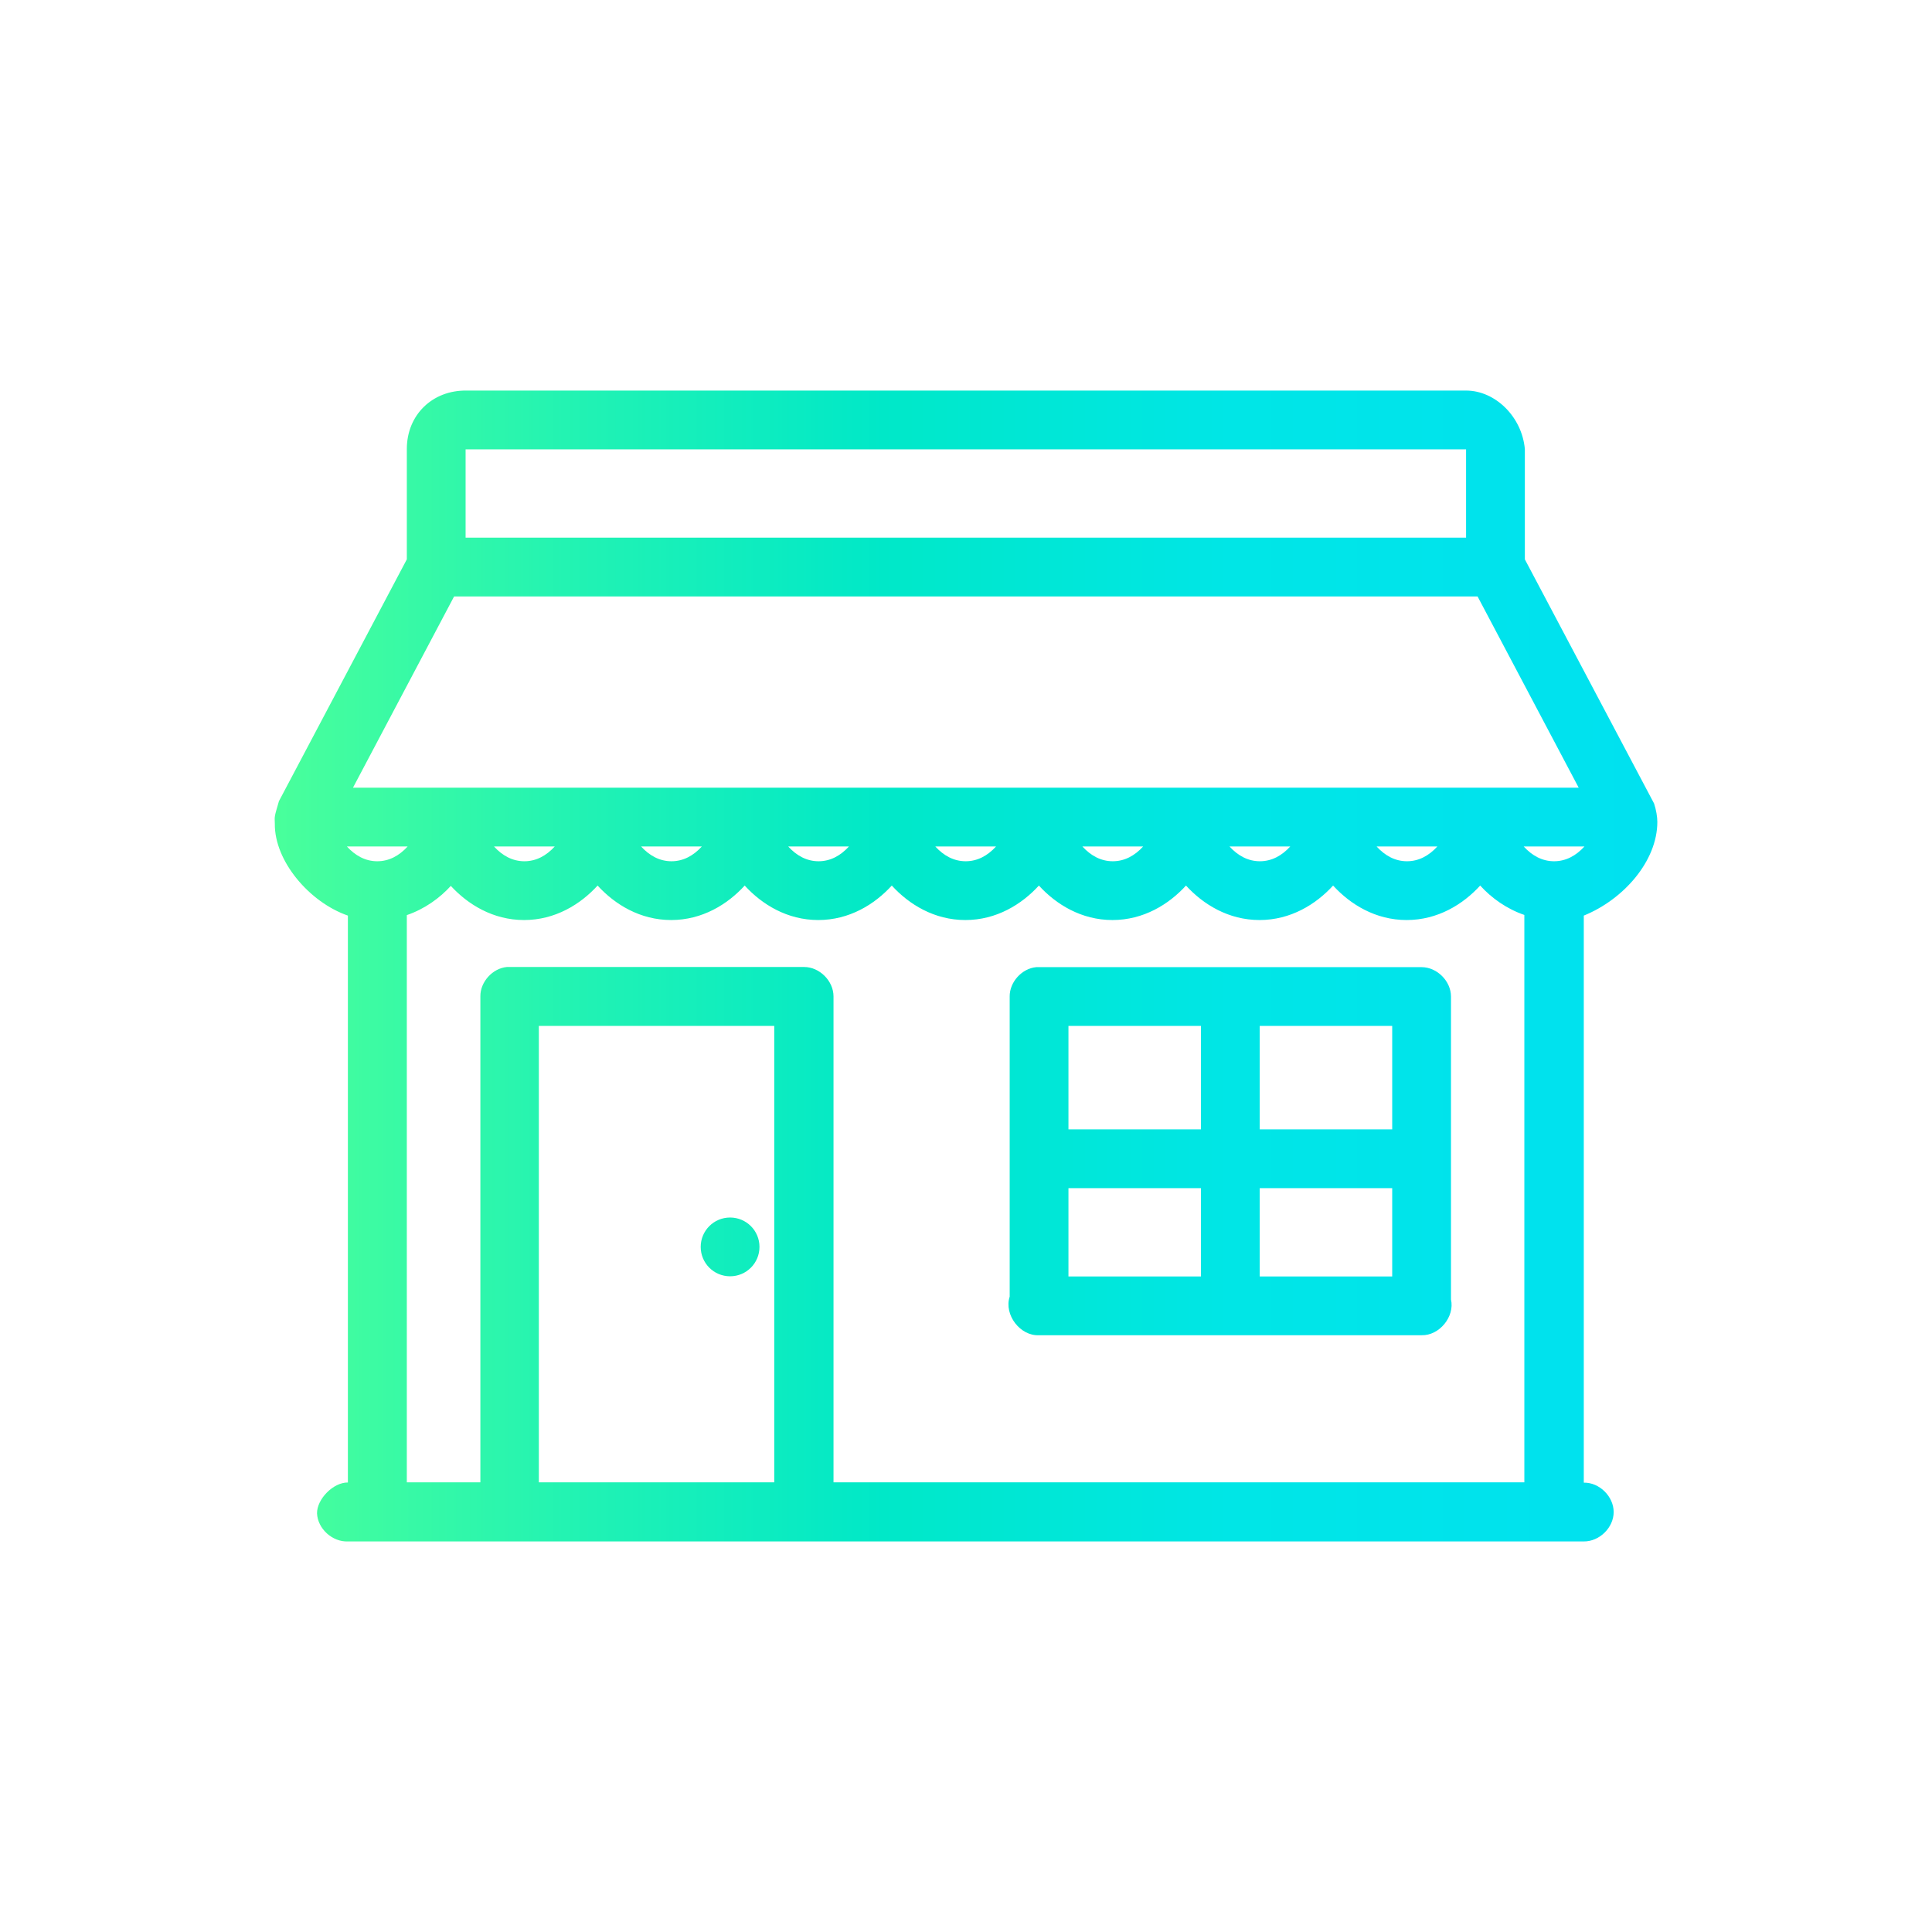 <svg xmlns="http://www.w3.org/2000/svg" xmlns:xlink="http://www.w3.org/1999/xlink" id="Capa_2" data-name="Capa 2" viewBox="0 0 117.68 117.68"><defs><style>      .cls-1 {        fill: none;      }      .cls-2 {        fill: url(#Degradado_sin_nombre_24);      }    </style><linearGradient id="Degradado_sin_nombre_24" data-name="Degradado sin nombre 24" x1="16.73" y1="58.84" x2="100.95" y2="58.84" gradientUnits="userSpaceOnUse"><stop offset="0" stop-color="#49ff9b"></stop><stop offset=".21" stop-color="#23f3b2"></stop><stop offset=".44" stop-color="#00e8c8"></stop><stop offset=".69" stop-color="#00e6e6"></stop><stop offset="1" stop-color="#00e1f0"></stop></linearGradient></defs><g id="Capa_2-2" data-name="Capa 2"><g><rect class="cls-1" width="117.68" height="117.68"></rect><path class="cls-2" d="M28.42,23.79c-2.08-.03-3.64,1.48-3.64,3.56v6.72l-7.79,14.73c-.28,.97-.27,.89-.25,1.37-.03,2.28,2.11,4.79,4.45,5.6v34.53c-.9-.01-1.89,1.02-1.88,1.88,.04,.94,.94,1.75,1.88,1.71H96.47c.95,.01,1.82-.84,1.82-1.79s-.87-1.81-1.82-1.79V55.77c2.42-.98,4.48-3.32,4.48-5.71,0-.29-.07-.74-.2-1.12l-7.87-14.87v-6.72c-.18-1.98-1.81-3.55-3.56-3.56H28.42Zm-.06,3.58h60.94v5.38H28.36v-5.38Zm-.7,8.96h62.34l6.16,11.65H21.5l6.16-11.65Zm-6.53,15.23h3.7c-.51,.56-1.13,.9-1.85,.9s-1.34-.34-1.85-.9h0Zm8.96,0h3.7c-.51,.56-1.13,.9-1.85,.9s-1.34-.34-1.85-.9h0Zm8.96,0h3.7c-.51,.56-1.13,.9-1.85,.9s-1.34-.34-1.85-.9h0Zm8.96,0h3.7c-.51,.56-1.13,.9-1.85,.9s-1.34-.34-1.85-.9h0Zm8.96,0h3.7c-.51,.56-1.13,.9-1.85,.9s-1.34-.34-1.85-.9h0Zm8.96,0h3.7c-.51,.56-1.13,.9-1.85,.9s-1.34-.34-1.85-.9h0Zm8.96,0h3.7c-.51,.56-1.13,.9-1.85,.9s-1.34-.34-1.85-.9h0Zm8.96,0h3.7c-.51,.56-1.13,.9-1.85,.9s-1.34-.34-1.85-.9h0Zm8.96,0h3.7c-.51,.56-1.13,.9-1.85,.9s-1.34-.34-1.85-.9h0Zm-65.37,2.38c1.05,1.15,2.59,2.1,4.48,2.1s3.43-.95,4.48-2.1c1.05,1.15,2.59,2.1,4.48,2.1s3.43-.95,4.48-2.1c1.05,1.15,2.59,2.1,4.48,2.1s3.43-.95,4.48-2.1c1.05,1.15,2.59,2.1,4.48,2.1s3.43-.95,4.48-2.1c1.05,1.15,2.59,2.1,4.48,2.1s3.43-.95,4.48-2.1c1.05,1.15,2.59,2.1,4.48,2.1s3.43-.95,4.48-2.1c1.05,1.15,2.59,2.1,4.48,2.1s3.43-.95,4.48-2.1c.69,.76,1.61,1.42,2.69,1.79v34.56H50.77v-29.6c0-.94-.85-1.79-1.79-1.79H30.88c-.88,.08-1.63,.91-1.62,1.79v29.6h-4.48V55.74c1.08-.37,2-1.03,2.69-1.79h0Zm35.68,4.97c-.88,.08-1.63,.91-1.62,1.79v18.28c-.36,1.1,.64,2.41,1.79,2.35h23.3c1.08,.03,2.03-1.13,1.79-2.18v-18.45c0-.94-.85-1.79-1.79-1.79h-23.47Zm-30.3,3.58h14.34v27.8h-14.34v-27.8Zm32.26,0h8.07v6.3h-8.07v-6.3Zm11.65,0h8.07v6.3h-8.07v-6.3Zm-11.65,9.88h8.07v5.38h-8.07v-5.38Zm11.65,0h8.07v5.38h-8.07v-5.38Zm-32.26,1.79c-.99,0-1.79,.8-1.79,1.79s.8,1.79,1.79,1.79,1.79-.8,1.79-1.79-.8-1.79-1.79-1.79Z"></path></g></g></svg>